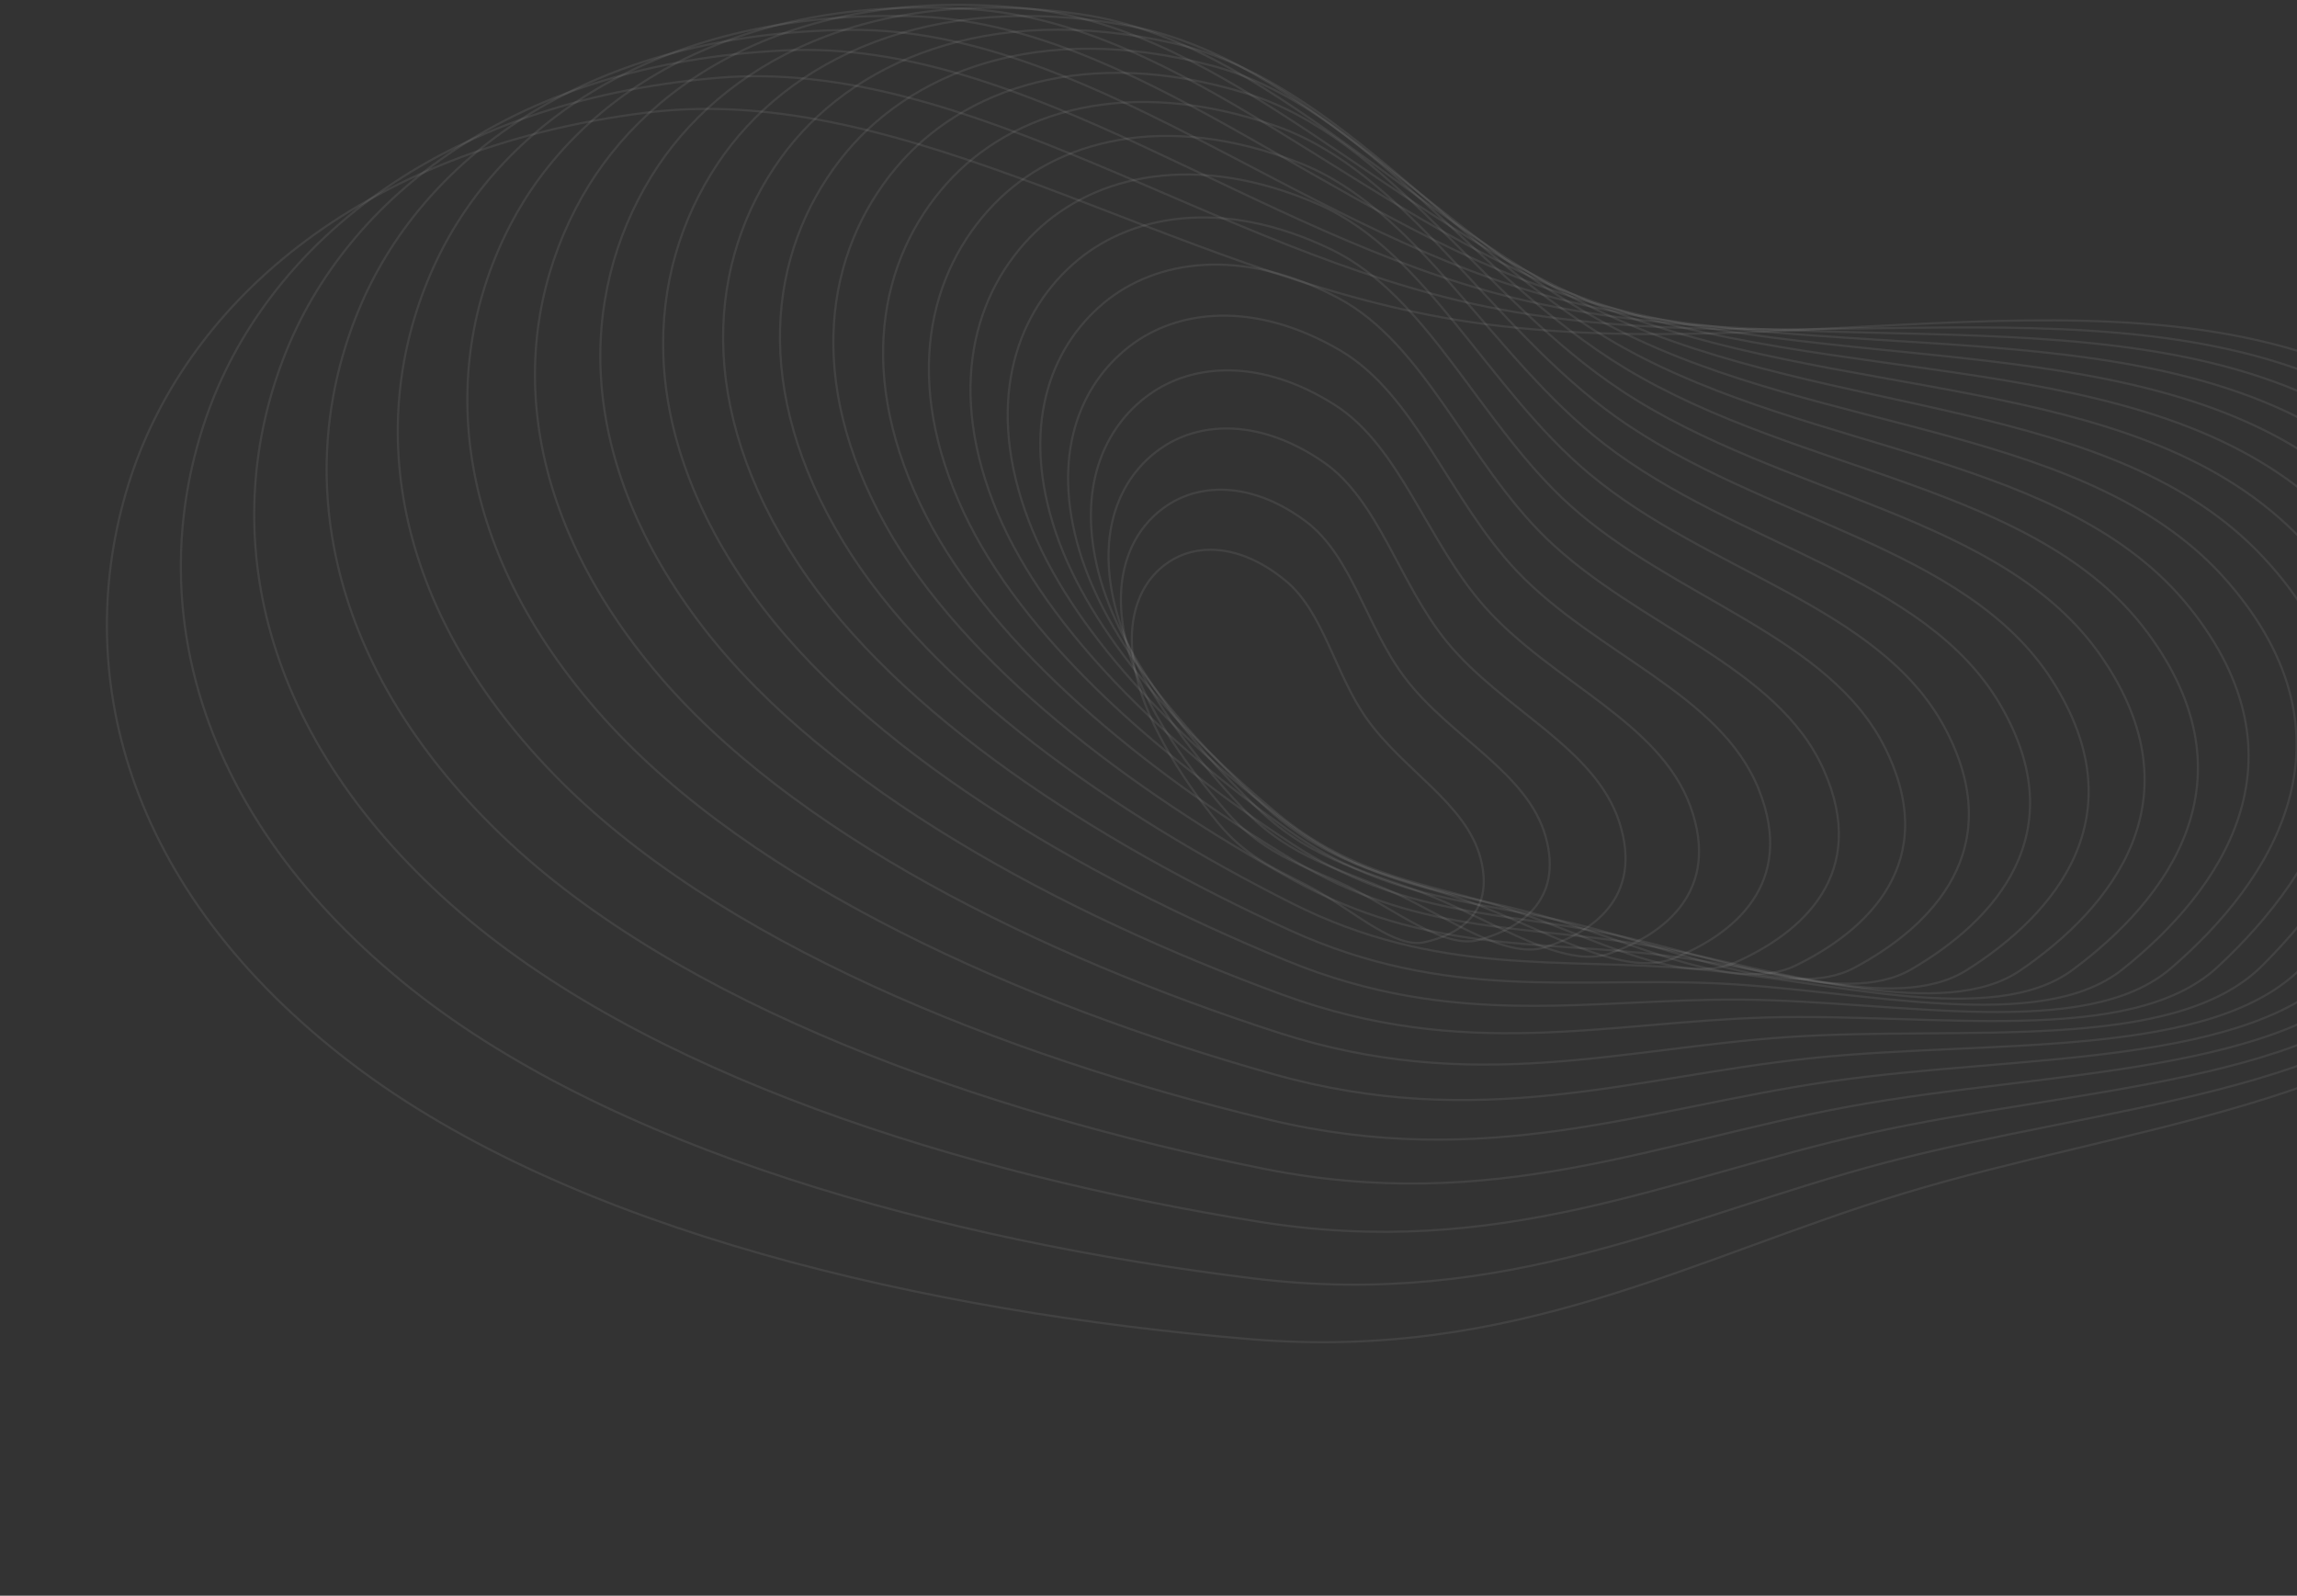 <?xml version="1.0" encoding="UTF-8"?> <svg xmlns="http://www.w3.org/2000/svg" width="1071" height="744" viewBox="0 0 1071 744" fill="none"><rect x="0" y="0" width="1071" height="744" fill="#333333" stroke="none"/><path fill-rule="evenodd" clip-rule="evenodd" d="M582.758 624.365C432.147 611.77 266.49 574.011 164.038 495.892C56.882 414.187 33.181 311.803 59.928 225.711C85.269 144.145 165.281 69.351 301.802 52.462C423.371 37.423 545.671 127.263 679.001 149.129C833.86 174.525 1005.99 113.668 1124.61 187.4C1243.06 261.022 1210.74 371.145 1160.94 448.685C1119.49 513.243 989.958 525.32 887.656 556.404C788.731 586.462 706.845 634.742 582.758 624.365Z" stroke="#F2F2F2" stroke-opacity="0.08"></path><path fill-rule="evenodd" clip-rule="evenodd" d="M567.87 383.607C549.797 361.481 532.769 334.029 528.764 309.912C524.577 284.687 533.699 268.117 547.436 260.532C560.451 253.345 579.764 254.477 599.519 270.842C617.111 285.416 622.297 313.76 637.019 334.744C654.118 359.116 683.741 374.592 690.37 400.338C696.989 426.044 679.663 436.004 663.95 439.34C650.868 442.117 632.595 426.075 615.595 416.214C599.156 406.678 582.76 401.836 567.87 383.607Z" stroke="#F2F2F2" stroke-opacity="0.08"></path><path d="M187.058 457.274C282.71 536.088 440.403 578.444 584.517 596.071C703.252 610.593 783.492 567.213 879.462 541.964C978.708 515.853 1103.43 509.003 1145.43 448.499C1195.87 375.828 1230.66 271.212 1119.51 196.132C1008.18 120.94 840.906 173.094 693.152 143.012C565.941 117.112 451.641 26.309 334.454 36.298C202.853 47.514 123.503 116.438 96.39 193.875C67.774 275.607 87.015 374.843 187.058 457.274Z" stroke="#F2F2F2" stroke-opacity="0.08"></path><path d="M210.489 421.875C299.443 500.974 449.087 547.378 586.565 569.564C699.833 587.843 778.197 549.173 871.013 528.47C966.996 507.061 1086.73 505.06 1129.04 448.564C1179.85 380.708 1216.77 281.637 1112.83 205.551C1008.73 129.35 846.677 173.248 706.137 138.981C585.136 109.479 478.724 18.196 366.101 23.484C239.626 29.422 161.243 92.625 132.619 165.907C102.407 243.254 117.451 339.144 210.489 421.875Z" stroke="#F2F2F2" stroke-opacity="0.08"></path><path d="M234.164 389.691C316.543 468.677 458.081 518.578 588.81 544.847C696.518 566.49 772.785 532.331 862.262 515.903C954.792 498.914 1069.38 501.377 1111.77 448.832C1162.68 385.721 1201.36 292.215 1104.55 215.567C1007.6 138.802 851.105 174.906 717.859 136.958C603.139 104.287 504.48 12.998 396.585 13.942C275.42 15.002 198.297 72.65 168.42 141.767C136.886 214.718 148.004 307.078 234.164 389.691Z" stroke="#F2F2F2" stroke-opacity="0.08"></path><path d="M257.92 360.712C333.864 439.196 467.269 492.045 591.16 521.918C693.234 546.53 767.197 516.672 853.165 504.239C942.067 491.382 1051.36 497.916 1093.61 449.253C1144.36 390.804 1184.47 302.865 1094.67 226.088C1004.73 149.196 854.126 177.985 728.23 136.861C619.837 101.454 528.772 10.62 425.75 7.585C310.057 4.177 234.478 56.449 203.606 121.405C171.022 189.964 178.49 278.626 257.92 360.712Z" stroke="#F2F2F2" stroke-opacity="0.08"></path><path d="M281.594 334.922C351.263 412.523 476.534 467.773 593.524 500.769C689.911 527.954 761.375 502.177 843.68 493.453C928.795 484.431 1032.67 494.642 1074.57 449.779C1124.89 395.895 1166.08 313.504 1083.16 237.026C1000.11 160.433 855.679 182.399 737.163 138.602C635.123 100.894 551.47 10.966 453.447 4.321C343.367 -3.142 269.603 43.947 237.991 104.76C204.626 168.946 208.727 253.759 281.594 334.922Z" stroke="#F2F2F2" stroke-opacity="0.08"></path><path d="M305.025 312.292C368.597 388.642 485.761 445.751 595.811 481.389C686.48 510.751 755.261 488.827 833.766 483.518C914.951 478.028 1013.32 491.515 1054.65 450.36C1104.29 400.931 1146.22 324.051 1070.02 248.288C993.697 172.41 855.711 188.059 744.577 142.091C648.893 102.513 572.451 13.929 479.531 4.047C375.182 -7.052 303.493 35.063 271.393 91.764C237.513 151.609 238.535 232.438 305.025 312.292Z" stroke="#F2F2F2" stroke-opacity="0.08"></path><path d="M328.053 292.79C385.723 367.533 494.835 425.962 597.931 463.762C682.871 494.906 748.8 476.597 823.383 474.404C900.512 472.137 993.281 488.497 1033.85 450.949C1082.57 405.85 1124.91 334.427 1055.24 259.783C985.476 185.026 854.169 194.873 750.395 147.233C661.048 106.215 591.595 19.398 503.863 6.655C405.341 -7.656 335.973 29.704 303.633 82.337C269.5 137.89 267.736 214.616 328.053 292.79Z" stroke="#F2F2F2" stroke-opacity="0.08"></path><path d="M350.522 276.372C402.501 349.166 503.644 408.383 599.796 447.869C679.016 480.4 741.936 465.461 812.492 466.082C885.456 466.723 972.572 485.553 1012.17 451.496C1059.73 410.591 1102.15 344.553 1038.84 271.42C975.425 198.177 851.008 202.749 754.546 153.93C671.495 111.898 608.787 27.257 526.309 12.031C433.687 -5.067 366.874 27.771 334.539 76.395C300.41 127.717 296.157 200.238 350.522 276.372Z" stroke="#F2F2F2" stroke-opacity="0.08"></path><path d="M372.279 262.99C418.795 333.504 512.076 392.987 601.32 433.683C674.848 467.213 734.618 455.391 801.057 458.517C869.764 461.75 951.19 482.643 989.636 451.954C1035.81 415.095 1077.99 354.351 1020.8 283.109C963.533 211.759 846.185 211.589 756.962 162.08C680.145 119.455 623.921 37.383 546.743 20.055C460.072 0.597 396.034 29.156 363.942 73.842C330.07 121.008 323.627 189.24 372.279 262.99Z" stroke="#F2F2F2" stroke-opacity="0.08"></path><path d="M393.17 252.586C434.466 320.505 520.021 379.739 602.416 421.177C670.301 455.317 726.792 446.355 789.042 451.676C853.417 457.179 929.138 479.73 966.247 452.277C1010.82 419.303 1052.43 363.744 1001.15 294.758C949.79 225.667 839.662 221.297 757.582 171.581C686.914 128.776 636.894 49.649 565.041 30.6C484.35 9.207 423.293 33.742 391.678 74.575C358.31 117.674 349.979 181.549 393.17 252.586Z" stroke="#F2F2F2" stroke-opacity="0.08"></path><path d="M413.05 245.095C449.383 310.12 527.372 368.6 603.002 410.316C665.312 444.686 718.411 438.319 776.415 445.523C836.4 452.972 906.421 476.778 942.02 452.417C984.778 423.157 1025.53 372.66 979.895 306.279C934.194 239.798 831.407 231.774 756.349 182.323C691.726 139.747 647.613 63.923 581.09 43.532C506.385 20.632 448.5 41.407 417.59 78.483C384.965 117.617 375.049 177.085 413.05 245.095Z" stroke="#F2F2F2" stroke-opacity="0.08"></path><path d="M431.772 240.445C463.414 302.292 534.023 359.526 602.994 401.065C659.818 435.288 709.424 431.247 763.144 440.018C818.698 449.088 883.045 473.748 916.97 452.328C957.716 426.6 997.299 381.024 957.052 317.583C916.744 254.047 821.393 242.919 753.211 194.197C694.508 152.249 655.987 80.069 594.78 58.713C526.046 34.731 471.509 52.019 441.524 85.447C409.876 120.73 398.679 175.758 431.772 240.445Z" stroke="#F2F2F2" stroke-opacity="0.08"></path><path d="M449.199 238.556C476.433 296.959 539.873 352.467 602.313 393.38C653.758 427.088 699.787 425.1 749.2 435.124C800.299 445.49 859.02 470.607 891.114 451.967C929.662 429.579 967.788 388.766 932.645 328.583C897.449 268.309 809.597 254.63 748.122 207.092C695.194 166.163 661.936 97.946 606.012 76.001C543.21 51.358 492.182 65.441 463.337 95.342C432.892 126.902 420.716 177.473 449.199 238.556Z" stroke="#F2F2F2" stroke-opacity="0.08"></path><path d="M465.193 239.344C488.316 294.052 544.819 347.369 600.883 387.217C647.073 420.049 689.455 419.837 734.554 430.799C781.193 442.136 834.354 467.316 864.472 451.289C900.645 432.039 937.034 395.817 906.699 339.192C876.318 282.482 795.999 266.804 741.041 220.892C693.724 181.363 665.385 117.41 614.691 95.248C557.761 70.36 510.387 81.528 482.887 108.033C453.862 136.009 441.01 182.124 465.193 239.344Z" stroke="#F2F2F2" stroke-opacity="0.08"></path><path d="M479.624 242.714C498.942 293.496 548.766 344.171 598.626 382.528C639.706 414.13 678.387 415.415 719.182 427.002C761.371 438.985 809.061 463.841 837.064 450.251C870.699 433.929 905.083 402.11 879.245 349.326C853.368 296.463 780.588 279.339 731.933 235.482C690.043 197.722 666.266 138.315 620.729 116.301C569.592 91.58 525.999 100.129 500.043 123.382C472.648 147.925 459.419 189.602 479.624 242.714Z" stroke="#F2F2F2" stroke-opacity="0.08"></path><path d="M492.365 248.569C508.197 295.21 551.619 342.809 595.473 379.258C631.603 409.288 666.542 411.789 703.061 423.69C740.827 435.996 783.153 460.147 808.915 448.813C839.859 435.199 871.98 407.582 850.316 358.903C828.62 310.15 763.355 292.132 720.77 250.745C684.105 215.112 664.519 160.507 624.049 139.004C578.601 114.856 538.903 121.088 514.68 141.242C489.114 162.513 475.806 199.787 492.365 248.569Z" stroke="#F2F2F2" stroke-opacity="0.08"></path><path d="M503.294 256.802C515.967 299.107 553.289 343.214 591.351 377.352C622.711 405.478 653.883 408.912 686.168 420.817C719.556 433.128 756.644 456.202 780.05 446.933C808.162 435.801 837.775 412.17 819.951 367.84C802.099 323.443 744.297 305.077 707.526 266.561C675.867 233.4 660.09 183.836 624.577 163.197C584.695 140.019 548.988 144.242 526.679 161.46C503.132 179.633 490.039 212.554 503.294 256.802Z" stroke="#F2F2F2" stroke-opacity="0.08"></path><path d="M512.296 267.302C522.146 305.097 553.687 345.314 586.196 376.75C612.979 402.65 640.374 406.735 668.485 418.339C697.556 430.34 729.553 451.97 750.496 444.574C775.65 435.689 802.521 415.816 788.189 376.06C773.837 336.244 723.415 318.071 692.184 282.812C665.295 252.454 652.935 208.143 622.251 188.716C587.792 166.899 556.155 169.424 535.929 183.88C514.581 199.137 501.994 227.773 512.296 267.302Z" stroke="#F2F2F2" stroke-opacity="0.08"></path><path d="M519.26 279.953C526.631 313.08 552.731 349.029 579.942 377.389C602.36 400.754 625.983 405.207 649.995 416.21C674.826 427.588 701.897 447.422 720.281 441.696C742.362 434.82 766.272 418.463 755.077 383.485C743.866 348.454 700.716 331.011 674.731 299.376C652.359 272.138 643.013 233.272 617.013 215.395C587.815 195.318 560.309 196.461 542.328 208.337C523.349 220.87 511.551 245.305 519.26 279.953Z" stroke="#F2F2F2" stroke-opacity="0.08"></path><path d="M524.083 294.632C529.324 322.956 550.342 354.278 572.529 379.202C590.809 399.737 610.68 404.277 630.683 414.383C651.368 424.833 673.694 442.524 689.437 438.266C708.345 433.151 729.087 420.057 720.663 390.041C712.227 359.979 676.211 343.794 655.16 316.132C637.037 292.316 630.296 259.063 608.817 243.065C584.697 225.099 561.368 225.177 545.781 234.663C529.33 244.675 518.601 265.008 524.083 294.632Z" stroke="#F2F2F2" stroke-opacity="0.08"></path></svg> 